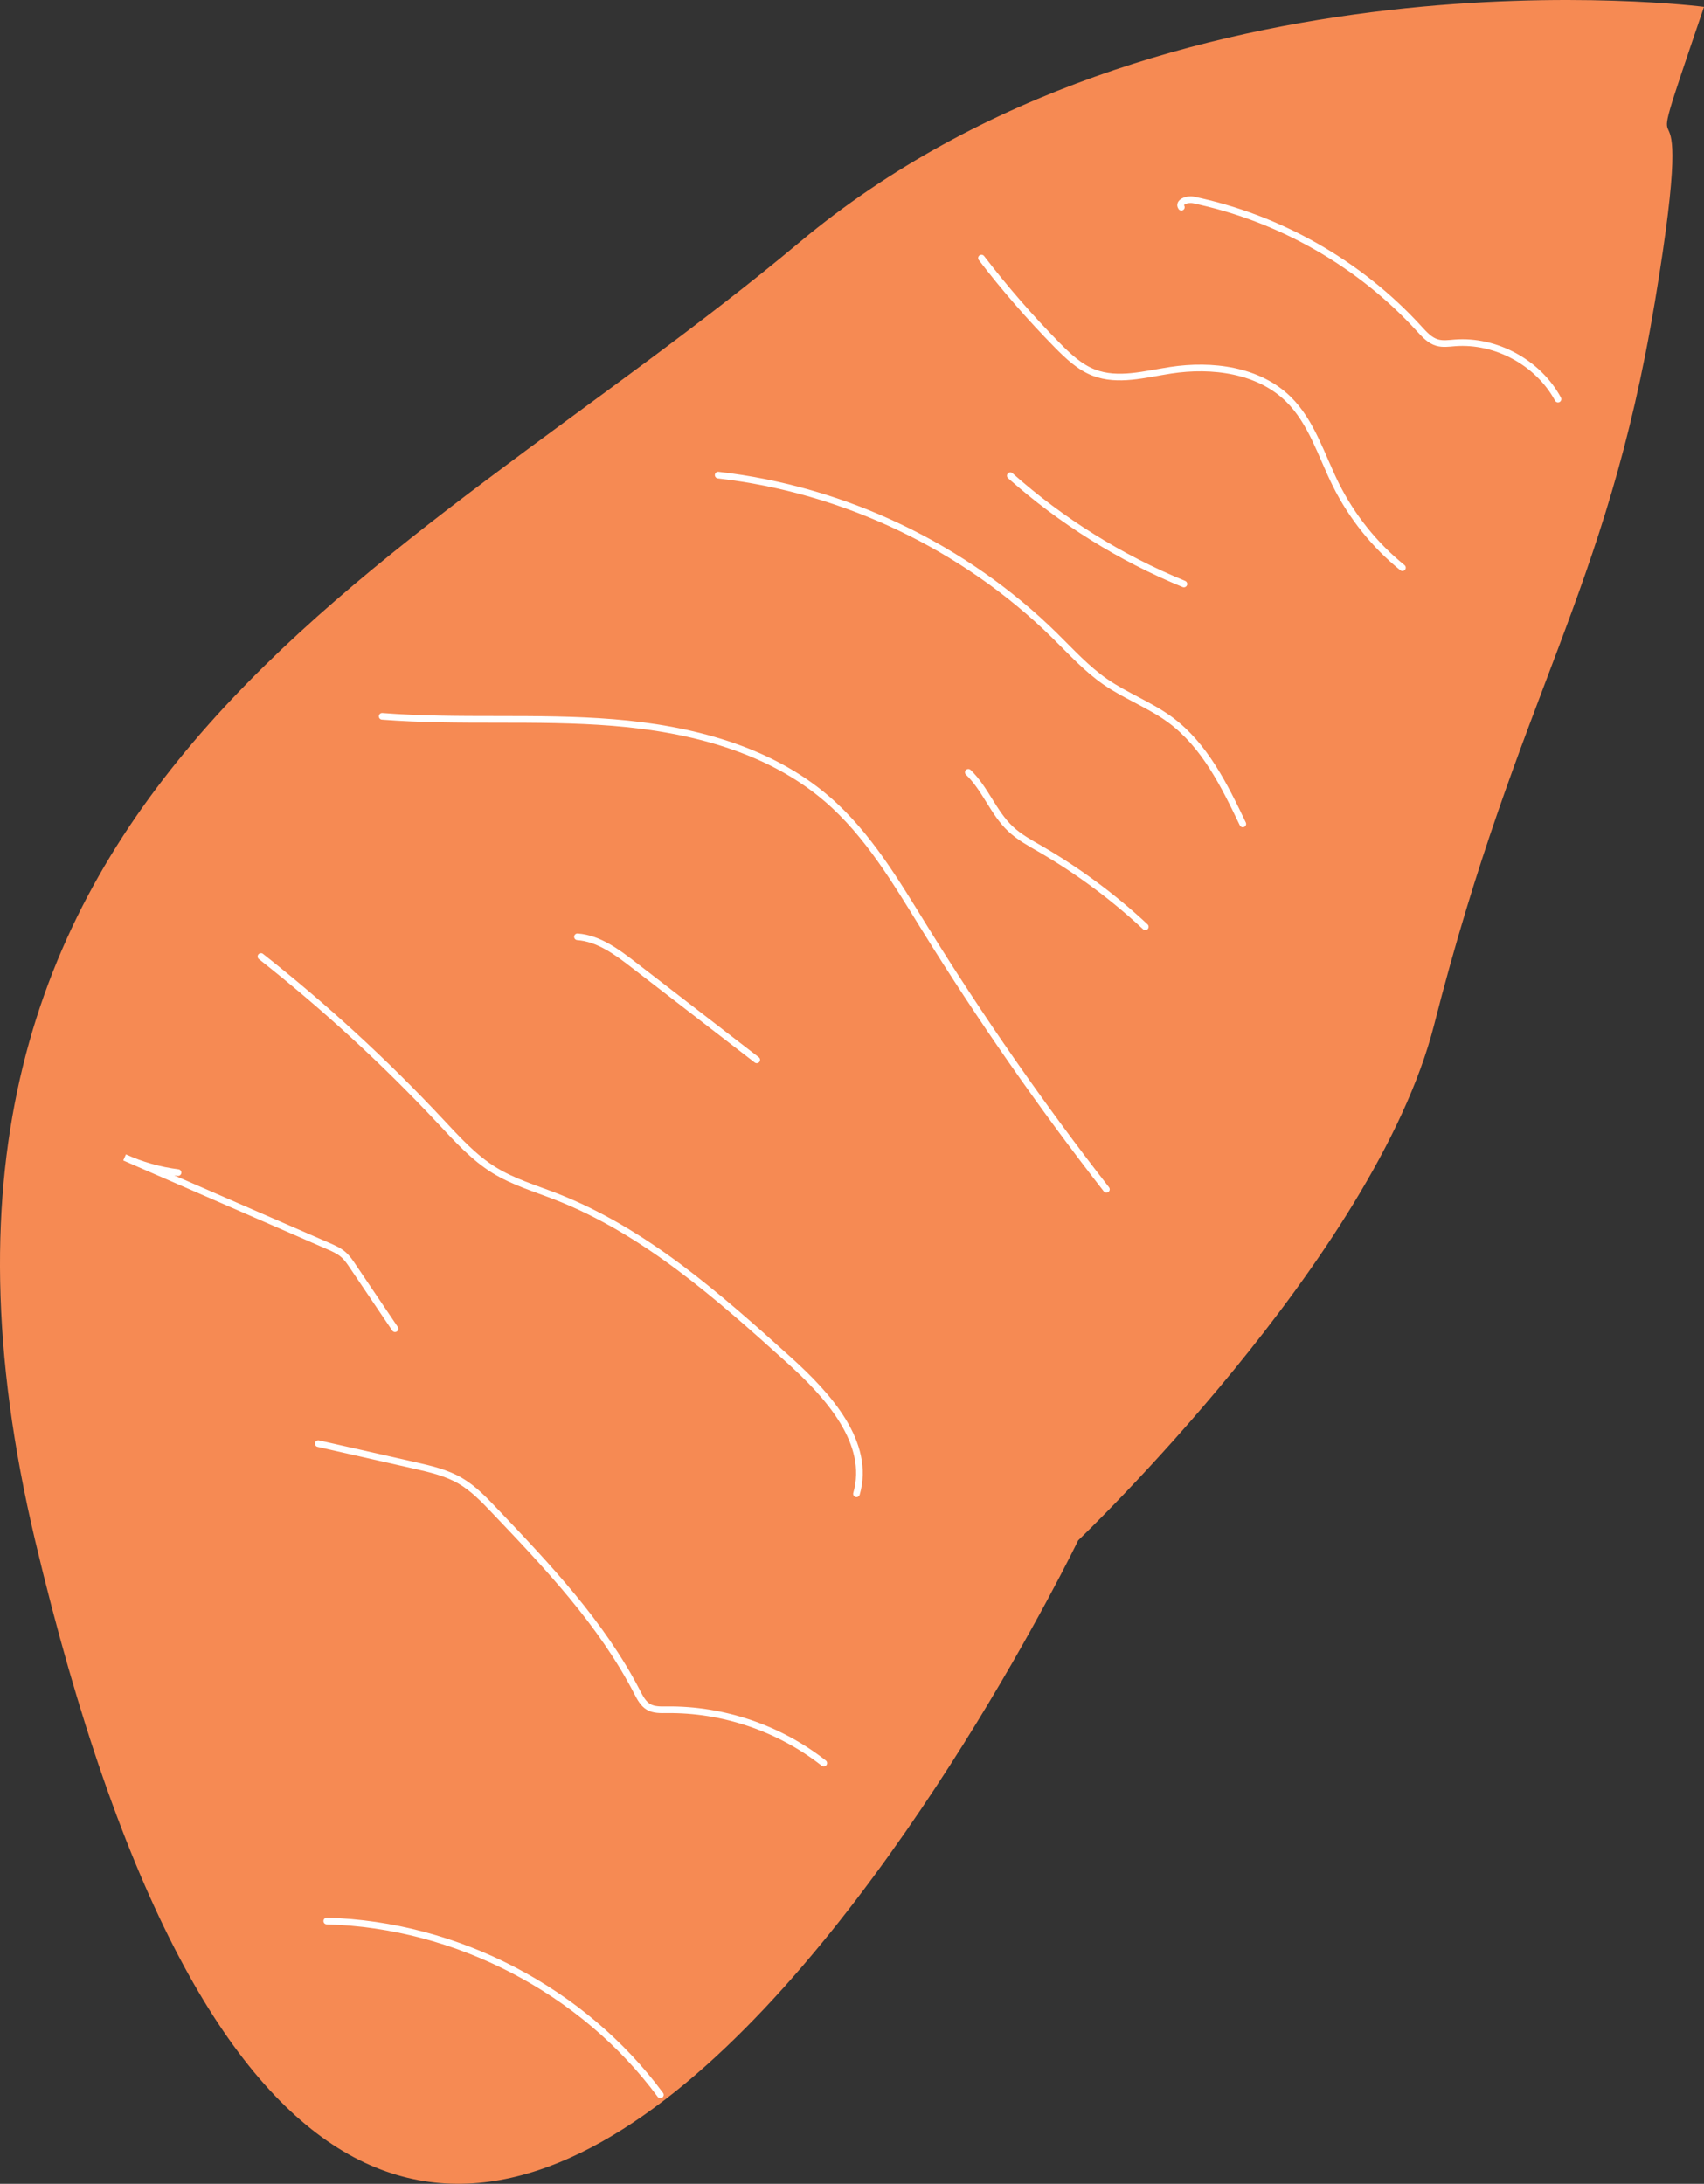 <?xml version="1.0" encoding="UTF-8" standalone="no"?>
<!-- Created with Inkscape (http://www.inkscape.org/) -->

<svg
   xmlns:dc="http://purl.org/dc/elements/1.1/"
   xmlns:cc="http://creativecommons.org/ns#"
   xmlns:rdf="http://www.w3.org/1999/02/22-rdf-syntax-ns#"
   xmlns:svg="http://www.w3.org/2000/svg"
   xmlns="http://www.w3.org/2000/svg"
   xmlns:sodipodi="http://sodipodi.sourceforge.net/DTD/sodipodi-0.dtd"
   xmlns:inkscape="http://www.inkscape.org/namespaces/inkscape"
   id="svg2"
   version="1.1"
   inkscape:version="0.91 r13725"
   xml:space="preserve"
   width="80.101"
   height="102.68"
   viewBox="0 0 80.101 102.68"
   sodipodi:docname="Vector Smart Object_7.ai.svg"><rect x="0" y="0" width="80.101" height="102.68" fill="#333333" stroke="none"/><defs
     id="defs6"><clipPath
       clipPathUnits="userSpaceOnUse"
       id="clipPath16"><path
         d="m 0,82.144 64.081,0 L 64.081,0 0,0 0,82.144 Z"
         id="path18"
         inkscape:connector-curvature="0" /></clipPath></defs><sodipodi:namedview
     pagecolor="#ffffff"
     bordercolor="#666666"
     borderopacity="1"
     objecttolerance="10"
     gridtolerance="10"
     guidetolerance="10"
     inkscape:pageopacity="0"
     inkscape:pageshadow="2"
     inkscape:window-width="724"
     inkscape:window-height="480"
     id="namedview4"
     showgrid="false"
     inkscape:zoom="2.2984028"
     inkscape:cx="40.050438"
     inkscape:cy="51.34"
     inkscape:window-x="65"
     inkscape:window-y="24"
     inkscape:window-maximized="0"
     inkscape:current-layer="g10" /><g
     id="g10"
     inkscape:groupmode="layer"
     inkscape:label="Vector Smart Object_7"
     transform="matrix(1.25,0,0,-1.25,0,102.68)"><g
       id="g12"><g
         id="g14"
         clip-path="url(#clipPath16)"><g
           id="g20"
           transform="translate(64.081,81.886)"><path
             d="m 0,0 c 0,0 -20.3,2.622 -34.014,-8.855 -15.009,-12.563 -35.481,-20.451 -28.747,-48.829 12.922,-54.454 39.226,0 39.226,0 0,0 11.154,10.642 13.383,19.382 3.192,12.52 6.46,16.123 8.306,27.213 C 0,0 -2.951,-8.672 0,0"
             style="fill:#f68a53;fill-opacity:1;fill-rule:nonzero;stroke:none"
             id="path22"
             inkscape:connector-curvature="0" /></g><g
           id="g24"
           transform="translate(11.968,27.842)"><path
             d="m 0,0 c 1.207,-0.272 2.414,-0.546 3.62,-0.819 0.591,-0.134 1.193,-0.272 1.717,-0.577 0.49,-0.285 0.888,-0.701 1.279,-1.111 2.007,-2.108 4.04,-4.254 5.376,-6.84 0.11,-0.213 0.225,-0.439 0.433,-0.559 0.2,-0.115 0.445,-0.108 0.676,-0.105 2.12,0.027 4.243,-0.695 5.91,-2.007"
             style="fill:none;stroke:#ffffff;stroke-width:0.25;stroke-linecap:round;stroke-linejoin:miter;stroke-miterlimit:10;stroke-dasharray:none;stroke-opacity:1"
             id="path26"
             inkscape:connector-curvature="0" /></g><g
           id="g28"
           transform="translate(9.814,46.165)"><path
             d="M 0,0 C 2.403,-1.894 4.663,-3.969 6.753,-6.203 7.378,-6.871 8,-7.563 8.78,-8.043 c 0.712,-0.437 1.523,-0.679 2.302,-0.981 3.35,-1.303 6.107,-3.748 8.775,-6.156 1.476,-1.33 3.091,-3.123 2.538,-5.031"
             style="fill:none;stroke:#ffffff;stroke-width:0.25;stroke-linecap:round;stroke-linejoin:miter;stroke-miterlimit:10;stroke-dasharray:none;stroke-opacity:1"
             id="path30"
             inkscape:connector-curvature="0" /></g><g
           id="g32"
           transform="translate(14.371,55.199)"><path
             d="m 0,0 c 2.89,-0.226 5.802,0 8.691,-0.234 2.89,-0.234 5.856,-0.988 8.05,-2.883 1.538,-1.328 2.587,-3.117 3.656,-4.845 2.102,-3.396 4.385,-6.678 6.839,-9.83"
             style="fill:none;stroke:#ffffff;stroke-width:0.25;stroke-linecap:round;stroke-linejoin:miter;stroke-miterlimit:10;stroke-dasharray:none;stroke-opacity:1"
             id="path34"
             inkscape:connector-curvature="0" /></g><g
           id="g36"
           transform="translate(27.008,64.273)"><path
             d="m 0,0 c 4.731,-0.537 9.262,-2.698 12.656,-6.037 0.613,-0.604 1.196,-1.248 1.903,-1.738 0.779,-0.538 1.687,-0.873 2.448,-1.436 1.29,-0.956 2.03,-2.462 2.722,-3.91"
             style="fill:none;stroke:#ffffff;stroke-width:0.25;stroke-linecap:round;stroke-linejoin:miter;stroke-miterlimit:10;stroke-dasharray:none;stroke-opacity:1"
             id="path38"
             inkscape:connector-curvature="0" /></g><g
           id="g40"
           transform="translate(36.909,72.437)"><path
             d="m 0,0 c 0.881,-1.15 1.834,-2.246 2.851,-3.279 0.405,-0.41 0.836,-0.821 1.373,-1.029 0.911,-0.352 1.924,-0.059 2.89,0.088 1.557,0.237 3.3,0.017 4.425,-1.086 0.883,-0.866 1.24,-2.117 1.791,-3.225 0.599,-1.201 1.458,-2.272 2.501,-3.116"
             style="fill:none;stroke:#ffffff;stroke-width:0.25;stroke-linecap:round;stroke-linejoin:miter;stroke-miterlimit:10;stroke-dasharray:none;stroke-opacity:1"
             id="path42"
             inkscape:connector-curvature="0" /></g><g
           id="g44"
           transform="translate(44.426,74.35)"><path
             d="m 0,0 c -0.134,0.182 0.218,0.322 0.44,0.276 3.246,-0.675 6.266,-2.396 8.5,-4.845 0.196,-0.215 0.402,-0.445 0.681,-0.525 0.212,-0.061 0.438,-0.027 0.658,-0.01 1.554,0.122 3.143,-0.743 3.885,-2.115"
             style="fill:none;stroke:#ffffff;stroke-width:0.25;stroke-linecap:round;stroke-linejoin:miter;stroke-miterlimit:10;stroke-dasharray:none;stroke-opacity:1"
             id="path46"
             inkscape:connector-curvature="0" /></g><g
           id="g48"
           transform="translate(21.716,46.906)"><path
             d="M 0,0 C 0.796,-0.059 1.478,-0.566 2.11,-1.054 3.654,-2.246 5.198,-3.438 6.742,-4.629"
             style="fill:none;stroke:#ffffff;stroke-width:0.25;stroke-linecap:round;stroke-linejoin:miter;stroke-miterlimit:10;stroke-dasharray:none;stroke-opacity:1"
             id="path50"
             inkscape:connector-curvature="0" /></g><g
           id="g52"
           transform="translate(36.414,53.093)"><path
             d="m 0,0 c 0.64,-0.614 0.94,-1.519 1.585,-2.127 0.329,-0.31 0.73,-0.528 1.121,-0.754 1.421,-0.823 2.749,-1.808 3.95,-2.929"
             style="fill:none;stroke:#ffffff;stroke-width:0.25;stroke-linecap:round;stroke-linejoin:miter;stroke-miterlimit:10;stroke-dasharray:none;stroke-opacity:1"
             id="path54"
             inkscape:connector-curvature="0" /></g><g
           id="g56"
           transform="translate(44.522,60.177)"><path
             d="M 0,0 C -2.385,0.978 -4.603,2.361 -6.529,4.073"
             style="fill:none;stroke:#ffffff;stroke-width:0.25;stroke-linecap:round;stroke-linejoin:miter;stroke-miterlimit:10;stroke-dasharray:none;stroke-opacity:1"
             id="path58"
             inkscape:connector-curvature="0" /></g><g
           id="g60"
           transform="translate(6.696,38.037)"><path
             d="M 0,0 C -0.694,0.087 -1.374,0.28 -2.01,0.57 0.54,-0.539 3.09,-1.649 5.64,-2.76 5.845,-2.849 6.054,-2.94 6.222,-3.089 6.36,-3.21 6.465,-3.364 6.567,-3.517 7.098,-4.302 7.628,-5.087 8.158,-5.873"
             style="fill:none;stroke:#ffffff;stroke-width:0.25;stroke-linecap:round;stroke-linejoin:miter;stroke-miterlimit:10;stroke-dasharray:none;stroke-opacity:1"
             id="path62"
             inkscape:connector-curvature="0" /></g><g
           id="g64"
           transform="translate(12.289,9.884)"><path
             d="M 0,0 C 4.88,-0.129 9.644,-2.612 12.544,-6.538"
             style="fill:none;stroke:#ffffff;stroke-width:0.25;stroke-linecap:round;stroke-linejoin:miter;stroke-miterlimit:10;stroke-dasharray:none;stroke-opacity:1"
             id="path66"
             inkscape:connector-curvature="0" /></g></g></g></g></svg>